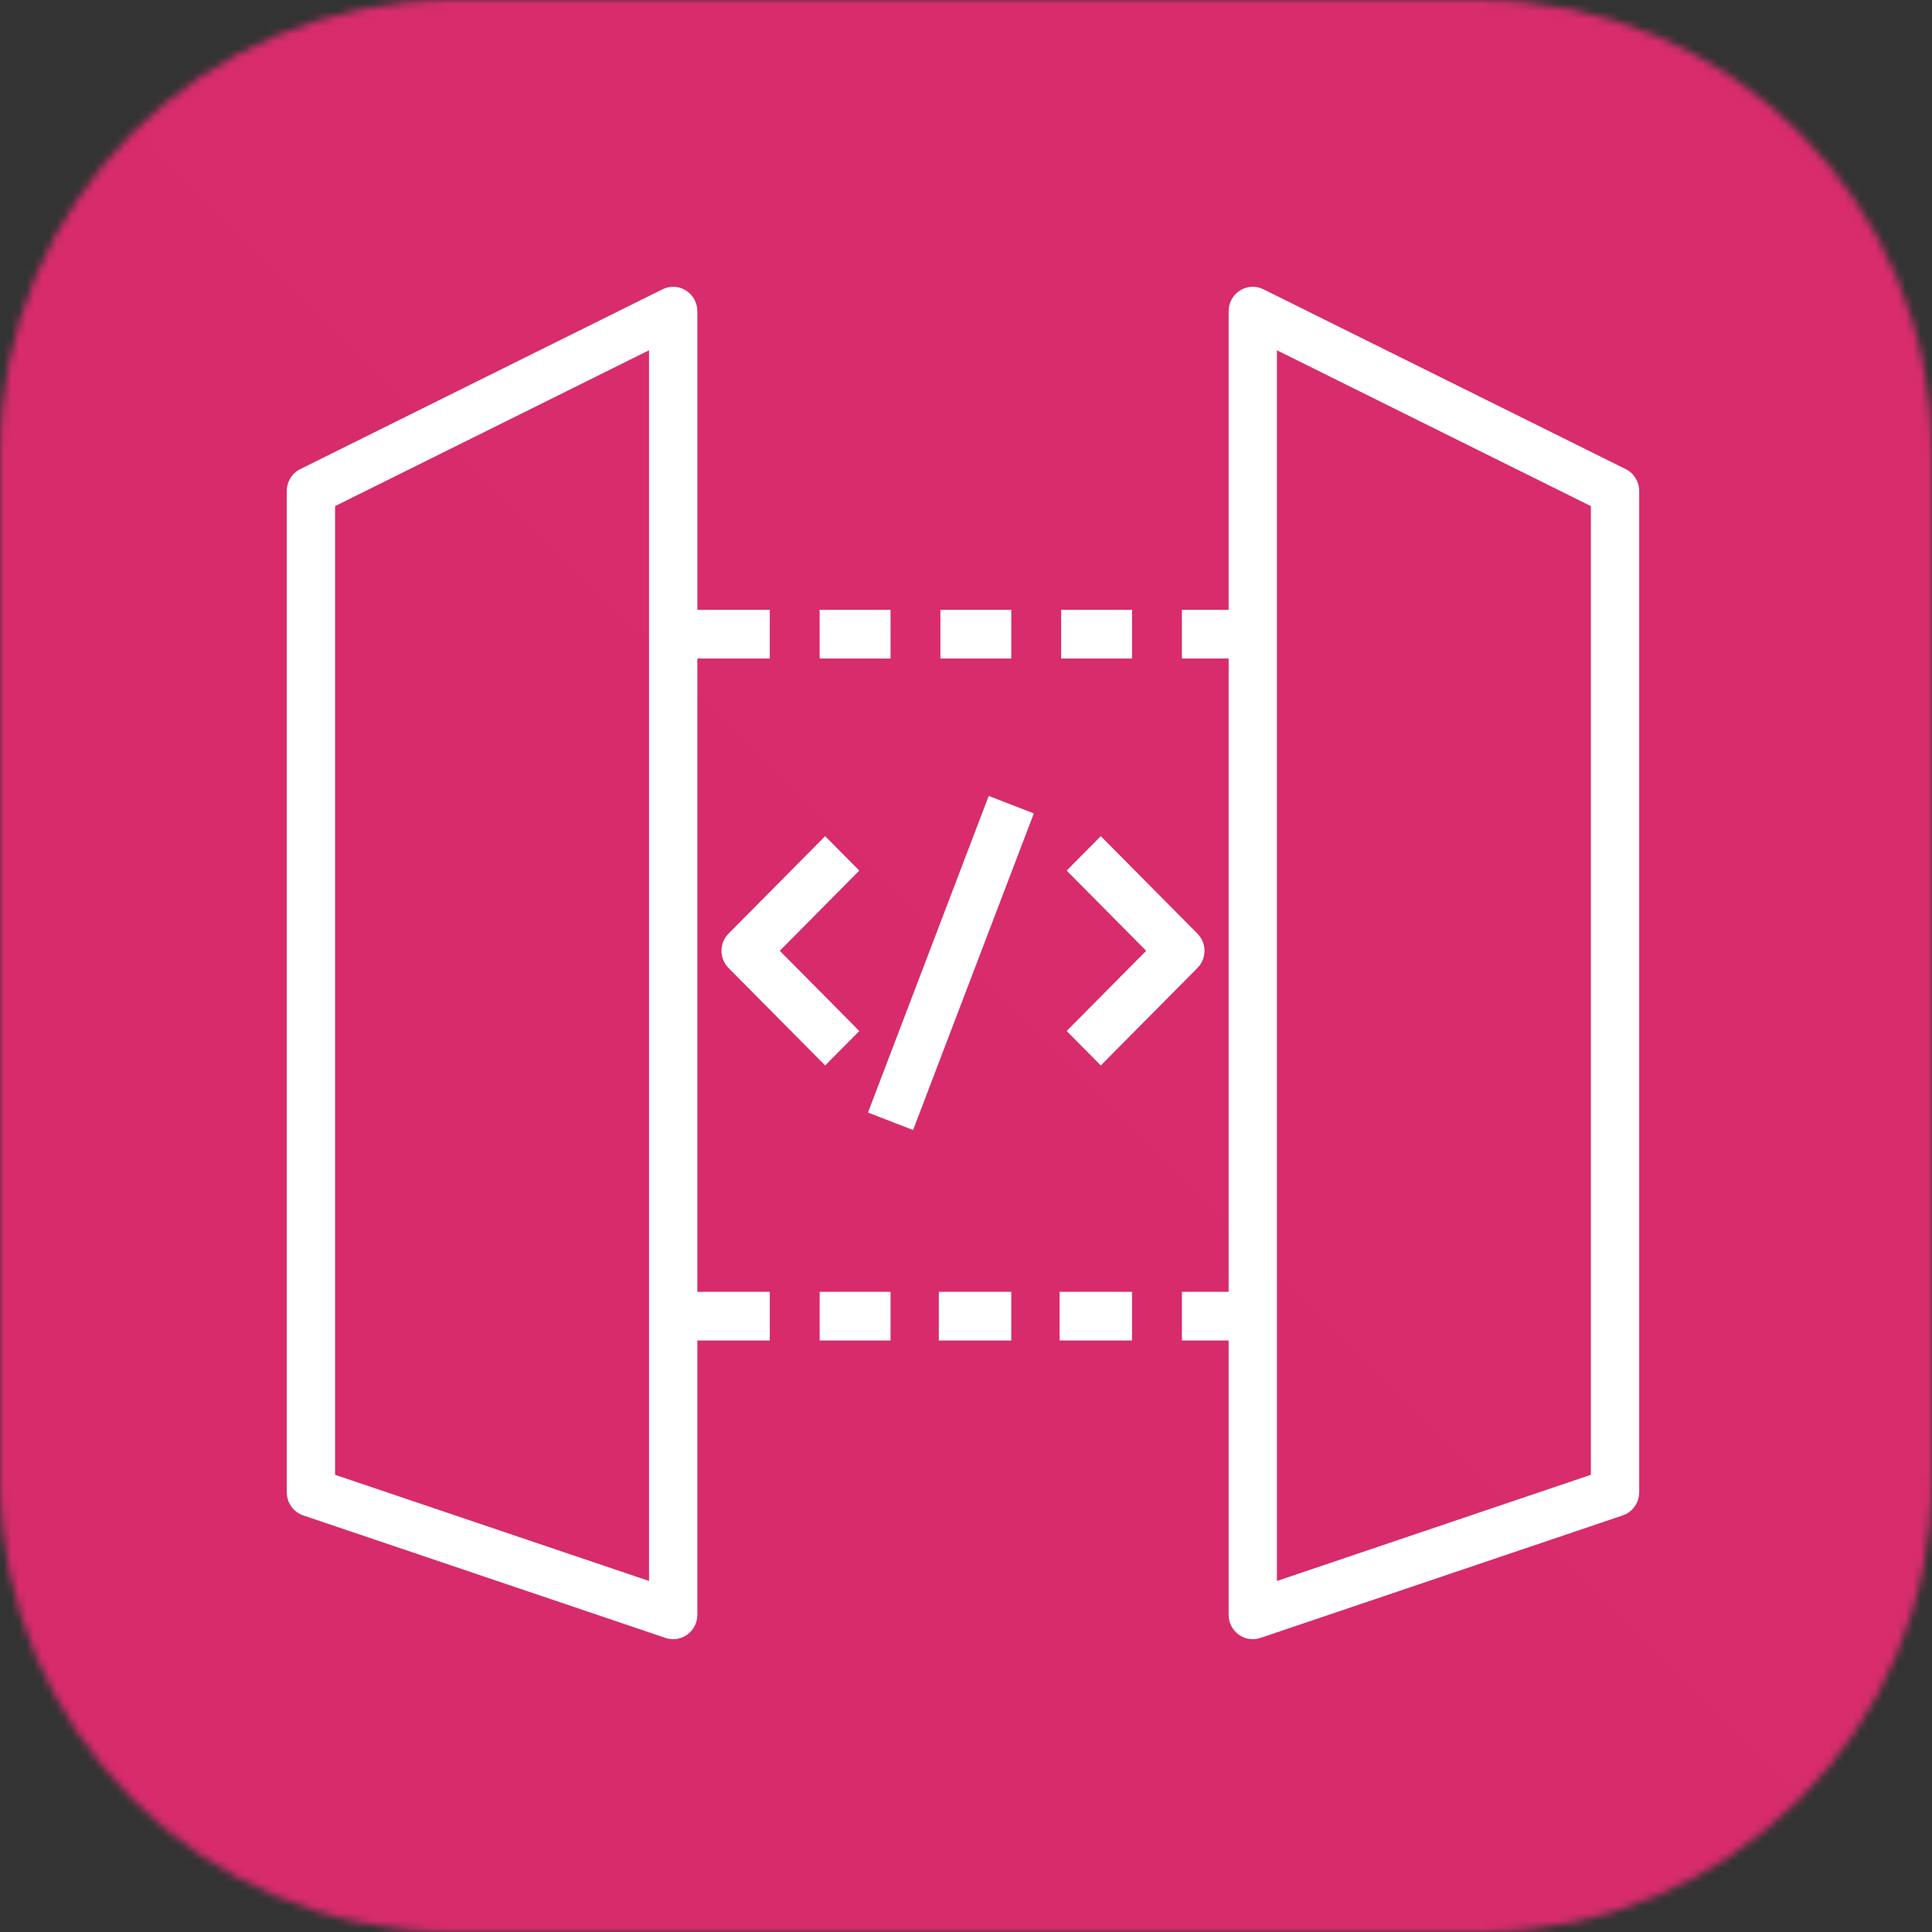 <svg width="256" height="256" viewBox="0 0 256 256" fill="none" xmlns="http://www.w3.org/2000/svg">
<rect x="0" y="0" width="256" height="256" fill="#333333" stroke="none"/>
<g clip-path="url(#clip0_186_403)">
<mask id="mask0_186_403" style="mask-type:luminance" maskUnits="userSpaceOnUse" x="0" y="0" width="256" height="256">
<path d="M196 0H60C26.863 0 0 26.863 0 60V196C0 229.137 26.863 256 60 256H196C229.137 256 256 229.137 256 196V60C256 26.863 229.137 0 196 0Z" fill="white"/>
</mask>
<g mask="url(#mask0_186_403)">
<path d="M256 0H0V256H256V0Z" fill="url(#paint0_linear_186_403)"/>
</g>
<path fill-rule="evenodd" clip-rule="evenodd" d="M108.608 177.624H118V171.169H108.608V177.624ZM124.4 177.624H134V171.169H124.4V177.624ZM86 46.414L44.4 67.063V195.419L86 209.487V46.414ZM92.4 87.259V171.169H102V177.624H92.4V213.973C92.4 215.012 91.904 215.987 91.069 216.593C90.518 216.993 89.862 217.2 89.2 217.2C88.861 217.2 88.515 217.145 88.182 217.032L40.182 200.802C38.877 200.36 38 199.127 38 197.743V65.052C38 63.826 38.694 62.699 39.789 62.157L87.789 38.333C88.778 37.839 89.952 37.897 90.89 38.488C91.827 39.075 92.4 40.111 92.4 41.228V80.804H102V87.259H92.4ZM140.4 177.624H150V171.169H140.4V177.624ZM140.608 87.259H150V80.804H140.608V87.259ZM124.608 87.259H134V80.804H124.608V87.259ZM108.608 87.259H118V80.804H108.608V87.259ZM210.8 67.063L169.2 46.414V209.487L210.8 195.419V67.063ZM217.2 197.743C217.2 199.127 216.323 200.36 215.018 200.802L167.018 217.032C166.685 217.145 166.339 217.2 166 217.2C165.338 217.2 164.682 216.993 164.131 216.593C163.296 215.987 162.8 215.012 162.8 213.973V177.624H156.608V171.169H162.8V87.259H156.608V80.804H162.8V41.228C162.8 40.111 163.373 39.075 164.31 38.488C165.248 37.897 166.419 37.839 167.411 38.333L215.411 62.157C216.506 62.699 217.2 63.826 217.2 65.052V197.743ZM136.989 107.781L131.011 105.464L115.011 147.419L120.989 149.736L136.989 107.781ZM158.662 128.268C159.914 127.007 159.914 124.964 158.662 123.705L145.862 110.796L141.338 115.359L151.875 125.987L141.338 136.614L145.862 141.178L158.662 128.268ZM109.338 141.178L96.538 128.268C95.286 127.007 95.286 124.964 96.538 123.705L109.338 110.796L113.862 115.359L103.325 125.987L113.862 136.614L109.338 141.178Z" fill="white"/>
</g>
<defs>
<linearGradient id="paint0_linear_186_403" x1="0" y1="25600" x2="25600" y2="0" gradientUnits="userSpaceOnUse">
<stop stop-color="#B0084D"/>
<stop offset="1" stop-color="#FF4F8B"/>
</linearGradient>
<clipPath id="clip0_186_403">
<rect width="256" height="256" fill="white"/>
</clipPath>
</defs>
</svg>
